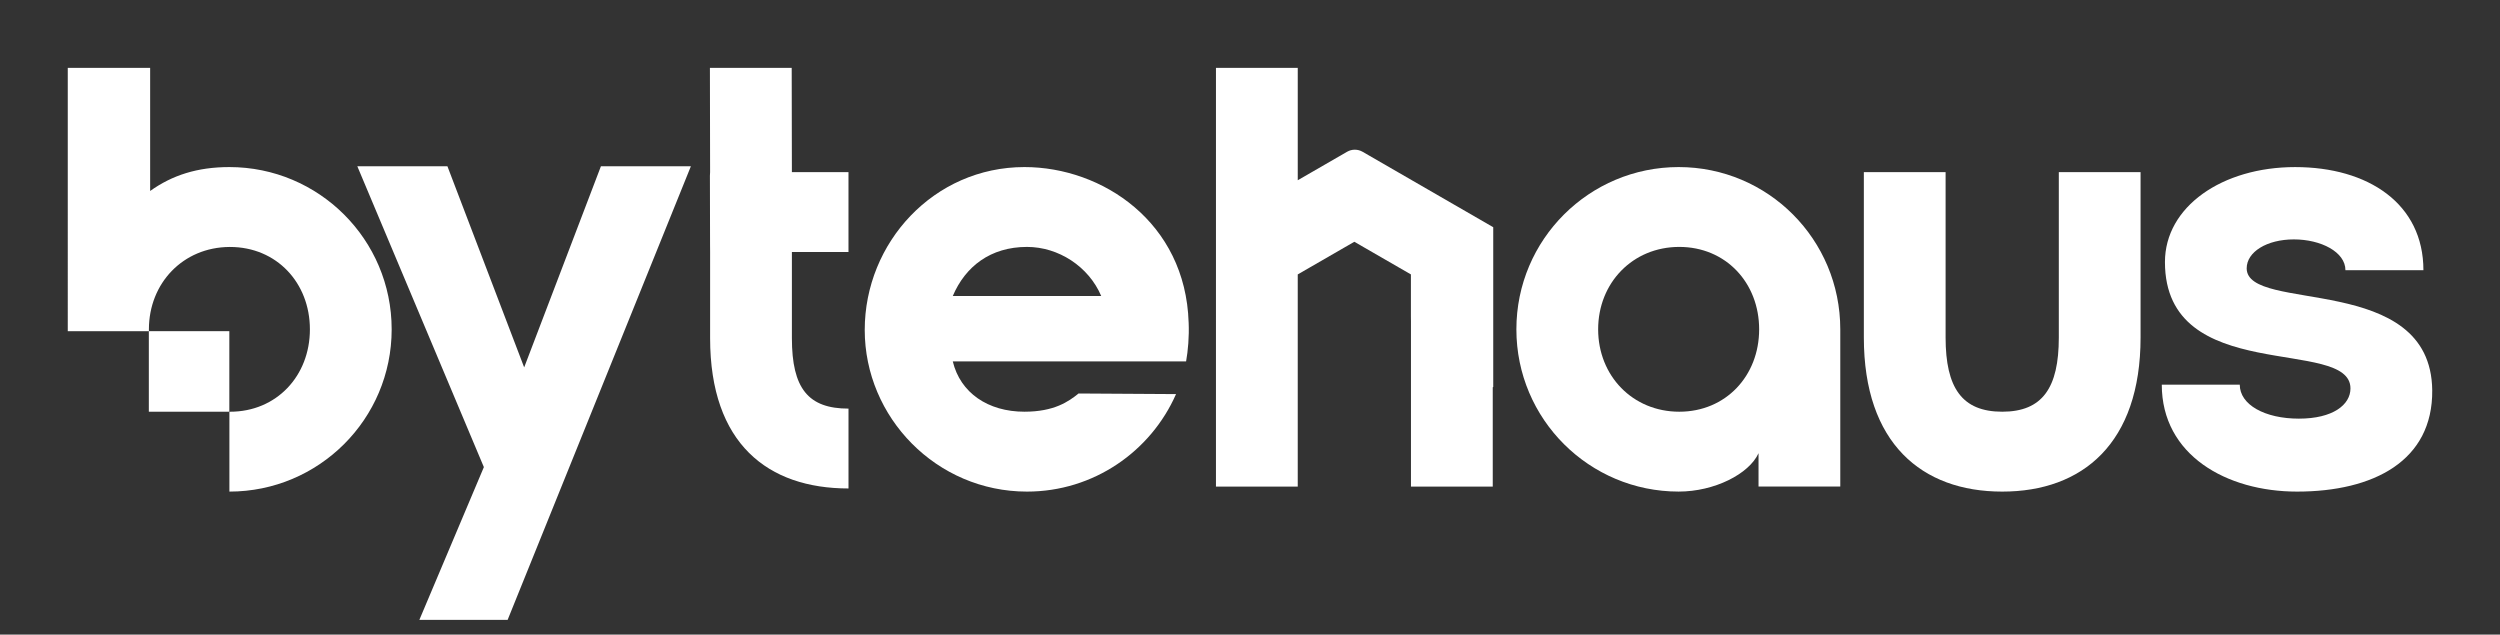<svg viewBox="0 0 1500 380.77" xmlns="http://www.w3.org/2000/svg" data-name="Layer 1" id="Layer_1">
  <rect x="0" y="0" width="1500" height="380.77" fill="#333333" stroke="none"/>
  <defs>
    <style>
      .cls-1 {
        fill: #fff;
      }
    </style>
  </defs>
  <g>
    <g>
      <path d="M235,197.6c0,53.96-43.77,97.36-97.36,97.36v-47.92h.38c27.92,0,47.92-21.51,47.92-49.43s-20-49.43-47.92-49.43h-.38c-27.74.19-48.3,21.64-48.3,49.43v1.1h-48.68V40.71h49.43v73.87c13.21-9.43,28.3-14.34,47.55-14.34,53.58,0,97.36,43.4,97.36,97.36Z" class="cls-1"></path>
      <path d="M509.09,151.18v-47.91h-33.96l-.11-62.55h-49.07l.11,62.55-.11,2.16.09,41.75.03,4.01v51.71c0,63.4,34.72,90.18,83.03,90.18v-47.91c-24.15,0-33.96-12.1-33.96-42.27v-51.71h33.96Z" class="cls-1"></path>
      <path d="M713.18,193.45c-1.88-60.01-51.71-93.21-98.5-93.21-54.34,0-95.84,45.27-95.84,97.74s43.01,96.98,97.35,96.98c40,0,74.33-24.14,89.43-58.5l-58.48-.36c-6.04,4.89-14.71,10.93-32.46,10.93-21.88,0-38.49-11.32-43.01-30.18h139.99c1.14-6.42,1.9-14.73,1.53-23.4ZM571.67,177.6c7.53-17.73,22.64-29.45,44.53-29.45,18.87,0,36.98,11.71,44.53,29.45h-89.06Z" class="cls-1"></path>
      <path d="M1007.19,100.24c-53.59,0-97.36,43.39-97.36,97.36s43.77,97.35,97.36,97.35c21.5,0,42.26-10.57,47.93-23.02v20.01h49.05v-94.34c0-53.97-43.39-97.36-96.98-97.36ZM1007.56,247.03c-27.92,0-48.67-21.5-48.67-49.43s20.75-49.45,48.67-49.45,47.93,21.53,47.93,49.45-20.01,49.43-47.93,49.43Z" class="cls-1"></path>
      <path d="M1235.29,103.27v99.23c0,30.2-9.82,44.53-33.96,44.53s-33.97-14.33-33.97-44.53v-99.23h-49.05v99.23c0,63.4,34.72,92.46,83.02,92.46s83.01-29.06,83.01-92.46v-99.23h-49.05Z" class="cls-1"></path>
      <path d="M1348.01,160.99c0-9.81,12.07-17.35,28.31-17.35s30.94,7.54,30.94,18.49h46.79c0-39.99-33.2-61.88-76.97-61.88s-78.11,23.77-78.11,56.98c0,74.72,111.31,44.52,111.31,75.83,0,9.82-10.56,18.13-30.94,18.13s-35.48-8.31-35.48-20.38h-46.79c0,42.27,38.87,64.15,81.14,64.15,46.03,0,81.51-18.49,81.13-60.76-.75-71.31-111.33-46.02-111.33-73.21Z" class="cls-1"></path>
      <rect height="48.33" width="48.3" y="198.7" x="89.3" class="cls-1"></rect>
    </g>
    <polygon points="414.53 99.76 304.57 371.93 251.61 371.93 290.32 280.27 214.39 99.76 268.45 99.76 314.5 220.43 360.55 99.76 414.53 99.76" class="cls-1"></polygon>
  </g>
  <path d="M895.94,136.32v95.87l-.29.17v59.59h-49.07v-99.26c0-.95,0-1.87-.03-2.78v-25.26l-6.78-3.91-21.26-12.27-5.91-3.41-5.92,3.42-21.21,12.24-6.82,3.94v127.29h-49.07V40.72h49.07v67.43l29.62-17.1c2.86-1.65,6.39-1.65,9.25,0l21.81,12.59,32.8,18.94,23.79,13.74Z" class="cls-1"></path>
</svg>
